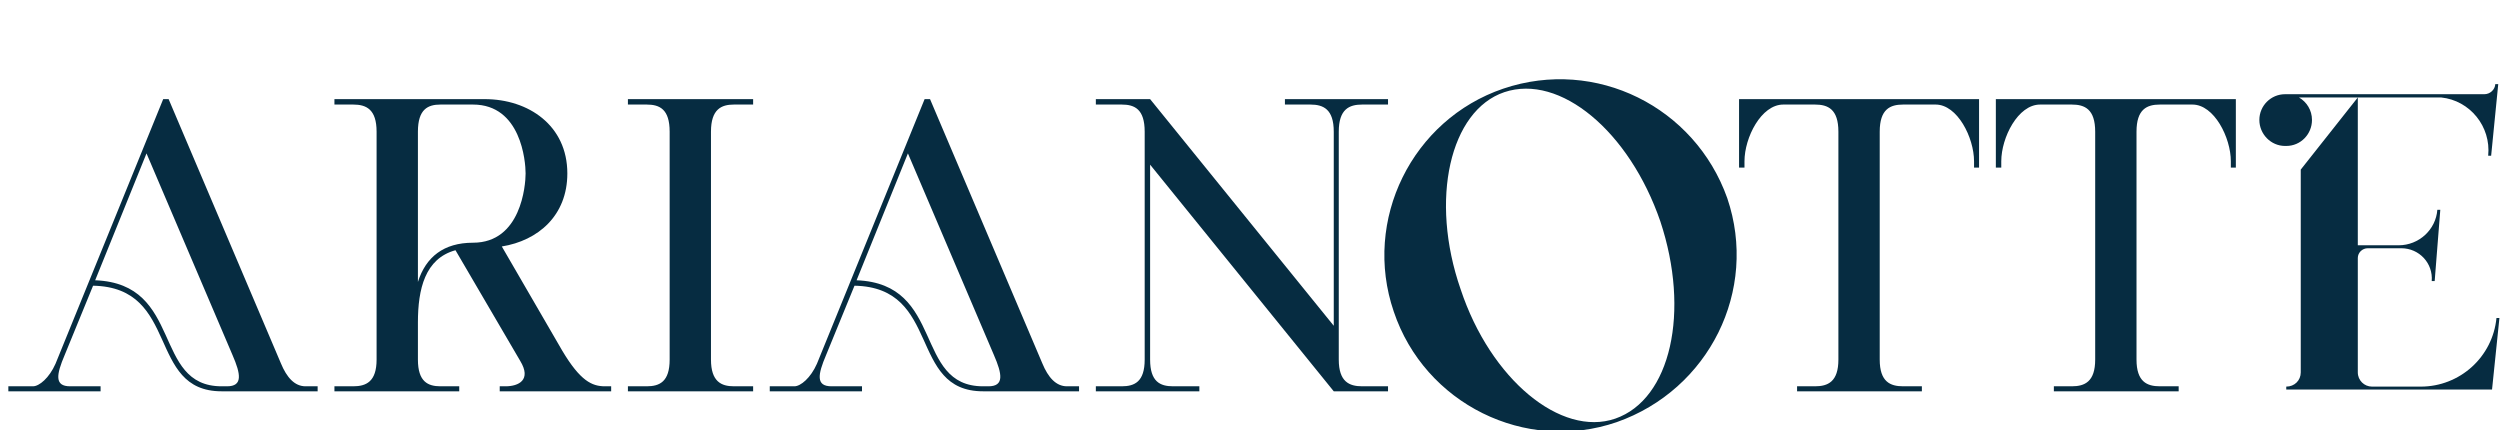 <svg width="575" height="99" viewBox="0 0 575 99" fill="none" xmlns="http://www.w3.org/2000/svg">
<g clip-path="url(#clip0_312_3)">
<path d="M37.536 22.8L12.768 83.664C11.328 86.928 9.024 88.848 7.584 88.848H1.92V90H23.136V88.848H16.128C12.48 88.848 12.96 86.16 14.88 81.648L21.408 65.712C41.472 66.096 33.696 90 50.976 90H73.056V88.848H70.272C67.776 88.848 65.952 86.832 64.608 83.568L38.784 22.8H37.536ZM53.472 81.648C55.392 86.064 55.872 88.848 52.224 88.848H50.976C34.944 88.848 42.24 65.232 21.888 64.464L33.696 35.28L53.472 81.648ZM114.936 88.848V90H140.568V88.848H139.128C136.152 88.848 133.464 87.6 129.336 80.688L115.416 56.688C123.768 55.344 130.488 49.584 130.488 39.888C130.488 28.848 121.56 22.8 111.48 22.8H76.92V24.048H81.24C84.216 24.048 86.616 25.104 86.616 30.288V82.704C86.616 87.792 84.216 88.848 81.24 88.848H76.92V90H105.624V88.848H101.304C98.424 88.848 96.12 87.792 96.12 82.704V74.16C96.12 66.48 97.752 59.472 104.76 57.552L119.64 82.992C122.328 87.408 119.256 88.848 116.28 88.848H114.936ZM108.792 24.048C119.832 24.048 120.888 37.104 120.888 39.888C120.888 42.672 119.832 55.824 108.792 55.824C102.072 55.824 97.944 59.088 96.12 64.848V30.288C96.12 25.104 98.424 24.048 101.304 24.048H108.792ZM144.42 22.8V24.048H148.74C151.716 24.048 154.02 25.104 154.02 30.288V82.704C154.02 87.792 151.716 88.848 148.74 88.848H144.42V90H173.22V88.848H168.804C165.924 88.848 163.524 87.792 163.524 82.704V30.288C163.524 25.104 165.924 24.048 168.804 24.048H173.22V22.8C163.524 22.8 153.924 22.8 144.42 22.8ZM212.661 22.8L187.893 83.664C186.453 86.928 184.149 88.848 182.709 88.848H177.045V90H198.261V88.848H191.253C187.605 88.848 188.085 86.16 190.005 81.648L196.533 65.712C216.597 66.096 208.821 90 226.101 90H248.181V88.848H245.397C242.901 88.848 241.077 86.832 239.733 83.568L213.909 22.8H212.661ZM228.597 81.648C230.517 86.064 230.997 88.848 227.349 88.848H226.101C210.069 88.848 217.365 65.232 197.013 64.464L208.821 35.28L228.597 81.648ZM264.525 37.872L306.765 90H319.245V88.848H313.293C310.317 88.848 307.917 87.792 307.917 82.704V30.288C307.917 25.104 310.317 24.048 313.293 24.048H319.245V22.8H295.533V24.048H301.389C304.365 24.048 306.765 25.104 306.765 30.288V74.928L264.525 22.8H252.045V24.048H257.997C260.973 24.048 263.277 25.104 263.277 30.288V82.704C263.277 87.792 260.973 88.848 257.997 88.848H252.045V90H275.853V88.848H269.805C266.829 88.848 264.525 87.792 264.525 82.704V37.872ZM445.199 24.048C450.191 24.048 454.031 31.632 454.031 37.104V38.544H455.183V22.8H399.983V38.544H401.23V37.104C401.23 31.632 405.071 24.048 410.159 24.048H417.455C420.431 24.048 422.831 25.104 422.831 30.288V82.704C422.831 87.792 420.431 88.848 417.455 88.848H413.327V90H442.031V88.848H437.711C434.735 88.848 432.335 87.792 432.335 82.704V30.288C432.335 25.104 434.735 24.048 437.711 24.048H445.199ZM504.261 24.048C509.253 24.048 513.093 31.632 513.093 37.104V38.544H514.245V22.8H459.045V38.544H460.293V37.104C460.293 31.632 464.133 24.048 469.221 24.048H476.517C479.493 24.048 481.893 25.104 481.893 30.288V82.704C481.893 87.792 479.493 88.848 476.517 88.848H472.389V90H501.093V88.848H496.773C493.797 88.848 491.397 87.792 491.397 82.704V30.288C491.397 25.104 493.797 24.048 496.773 24.048H504.261Z" fill="#062C41"/>
<path d="M574.188 73.144C573.304 82.12 565.756 88.92 556.78 88.92H545.56C543.792 88.92 542.296 87.492 542.296 85.656V63.42V59.34C542.296 58.116 543.316 57.096 544.608 57.096H552.292C556.44 57.096 559.636 60.564 559.296 64.644H559.976L561.268 48.256H560.588C560.248 52.812 556.372 56.416 551.68 56.416H542.296V41.116V22.416H561.472C568.068 23.096 572.964 29.08 572.284 35.812H572.964L574.596 19.356H573.916C573.848 20.648 572.692 21.668 571.4 21.668H530.872H525.84H525.568C522.304 21.668 519.652 24.32 519.652 27.584C519.652 30.848 522.304 33.568 525.568 33.568H525.704H525.84C529.172 33.568 531.756 30.848 531.756 27.584C531.756 25.34 530.532 23.436 528.764 22.416H530.532H530.872H542.296L529.172 39.008V41.116V63.42V85.656C529.172 87.492 527.744 88.92 525.84 88.92V89.6H573.168L574.868 73.144H574.188Z" fill="#062C41"/>
<path d="M371.513 96.284C359.039 100.577 342.839 87.293 335.954 66.557C328.745 45.821 333.524 25.409 345.998 21.197C358.796 16.904 374.753 30.188 381.881 50.924C388.766 71.66 384.311 91.829 371.513 96.284ZM345.755 20.387C324.776 27.515 313.355 50.6 320.564 71.66C327.692 92.882 350.858 104.303 371.837 97.094C393.059 89.642 404.48 66.8 397.271 45.578C389.819 24.599 367.058 13.178 345.755 20.387Z" fill="#062C41"/>
</g>
<defs>
<clipPath id="clip0_312_3">
<rect width="575" height="99" fill="white"/>
</clipPath>
</defs>
</svg>
